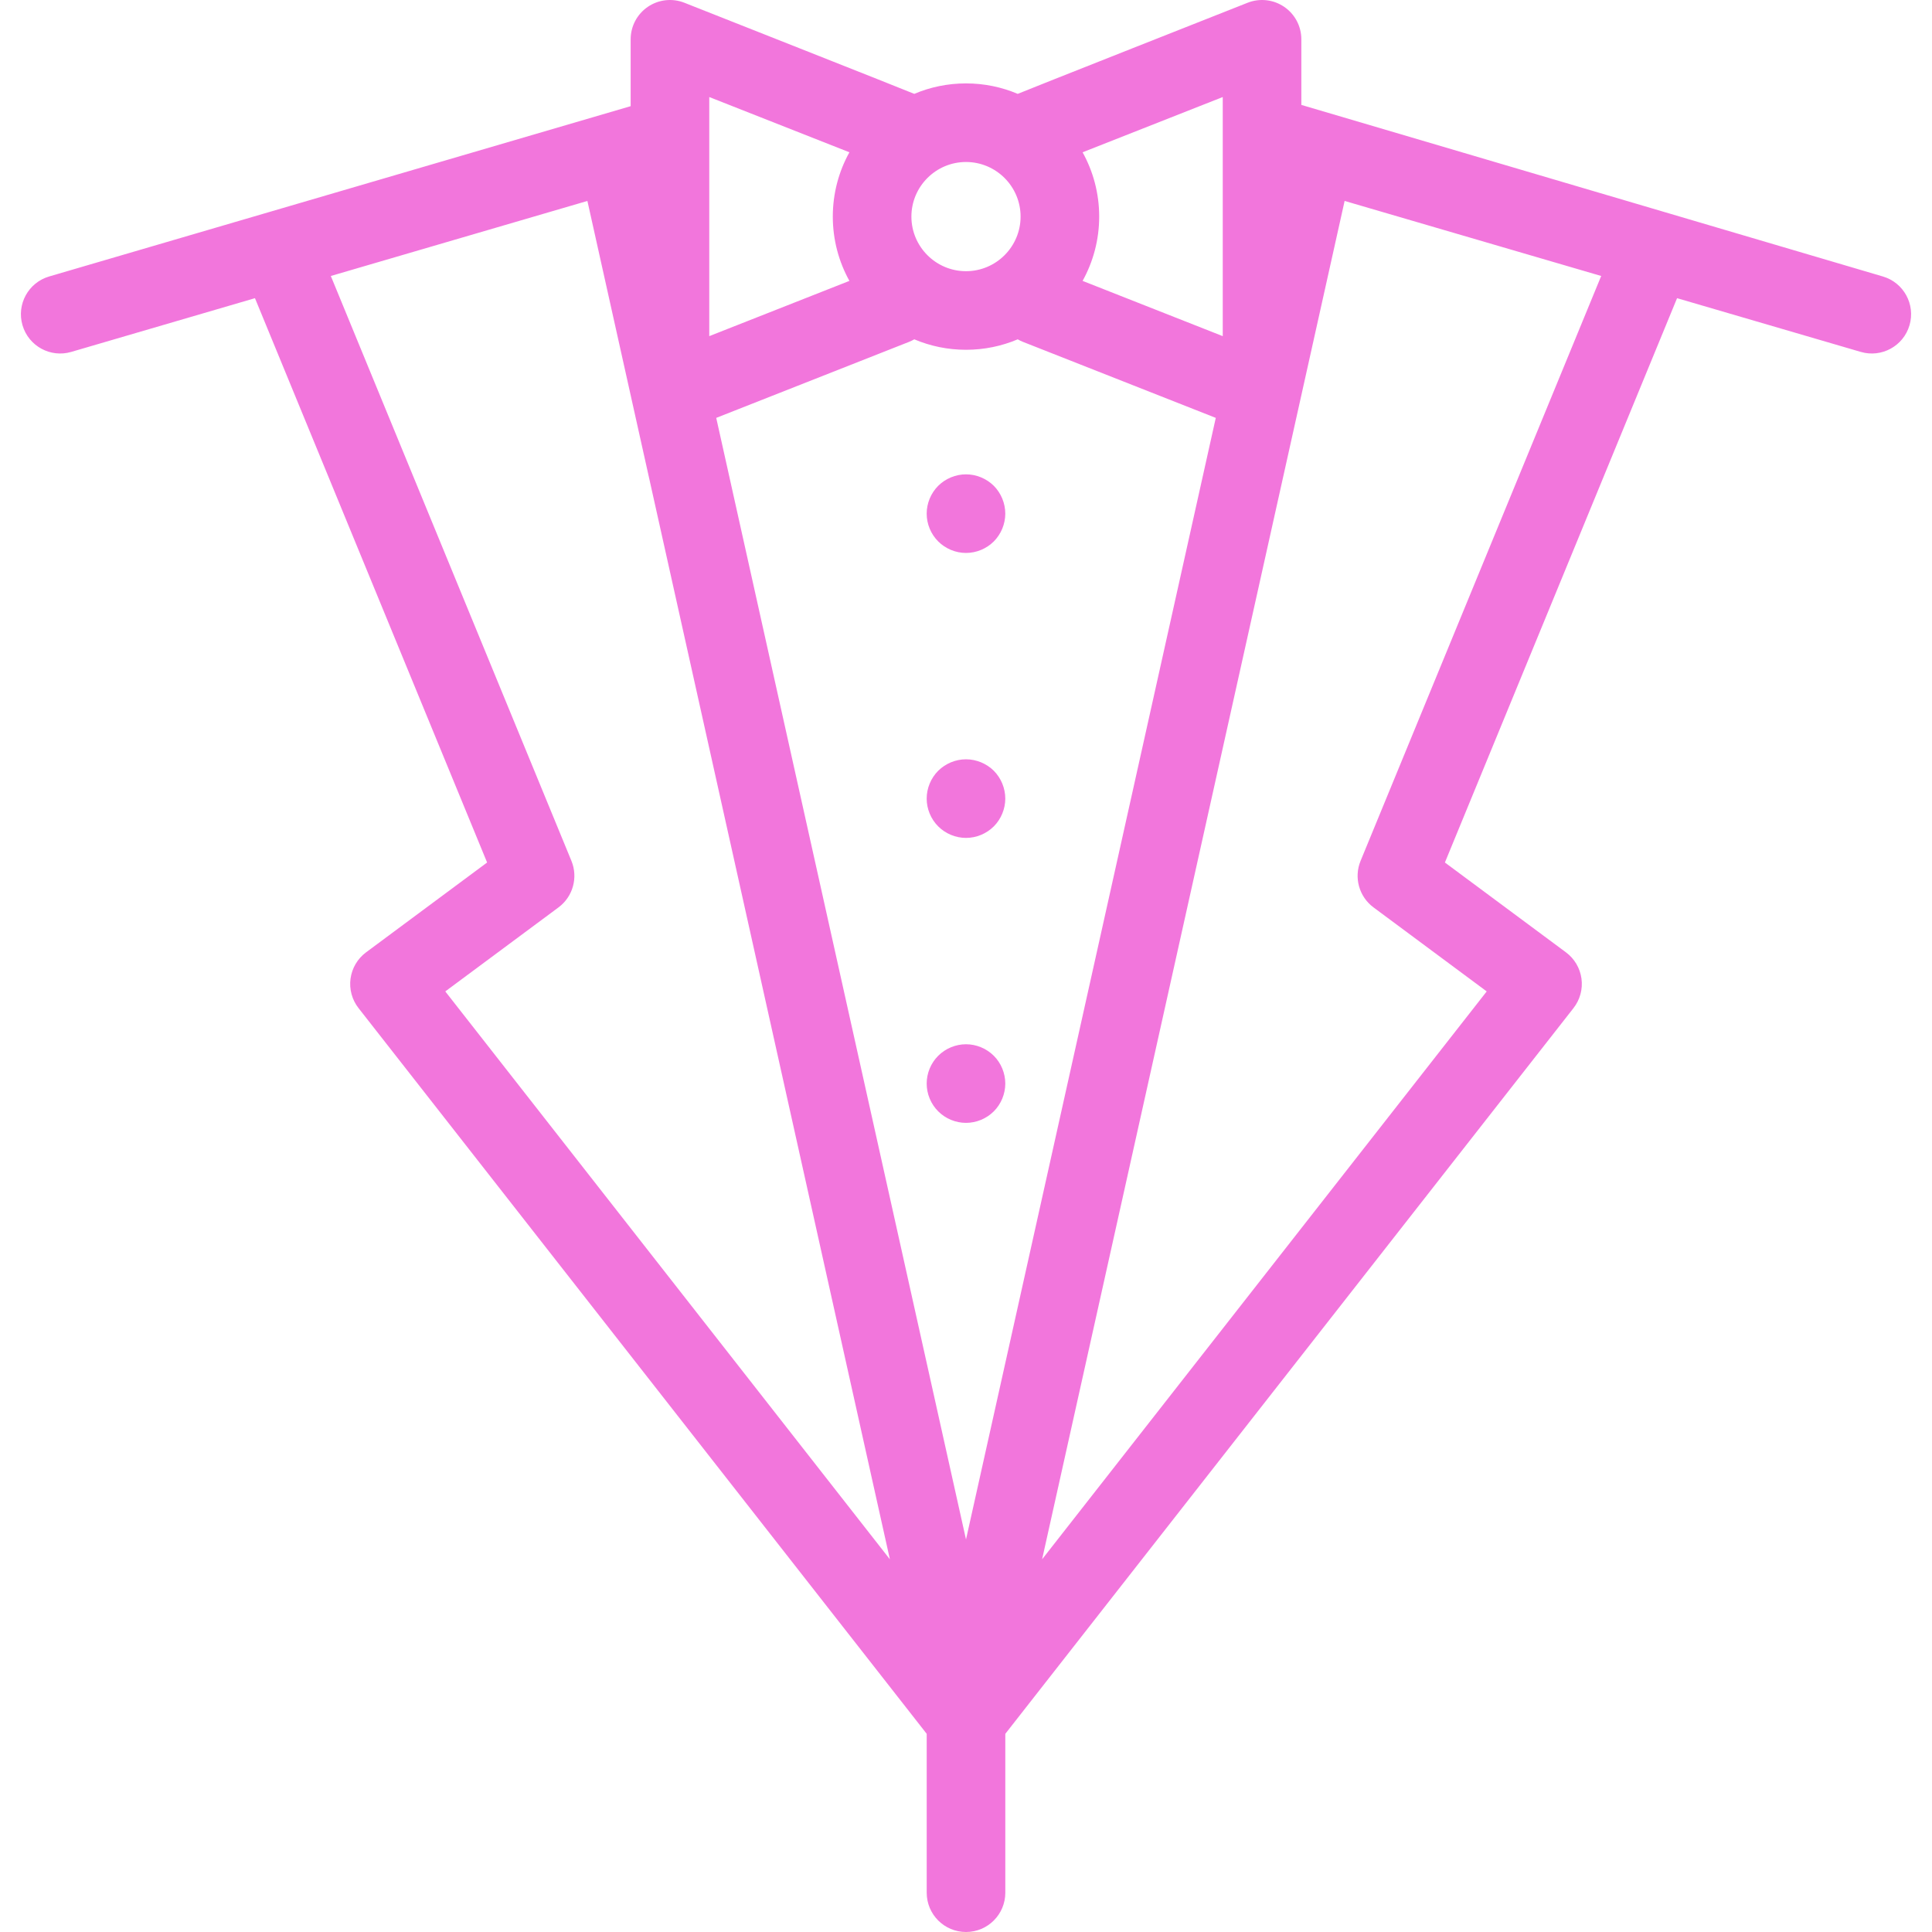 <?xml version="1.0" encoding="iso-8859-1"?>
<!-- Generator: Adobe Illustrator 18.0.0, SVG Export Plug-In . SVG Version: 6.00 Build 0)  -->
<!DOCTYPE svg PUBLIC "-//W3C//DTD SVG 1.1//EN" "http://www.w3.org/Graphics/SVG/1.1/DTD/svg11.dtd">
<svg xmlns="http://www.w3.org/2000/svg" xmlns:xlink="http://www.w3.org/1999/xlink" version="1.1" id="Capa_1" x="0px" y="0px" viewBox="0 0 368.696 368.696" style="enable-background:new 0 0 368.696 368.696;" xml:space="preserve" width="512px" height="512px">
<g>
	<g>
		<path d="M184.345,90.522c-1.971,0-3.9,0.801-5.301,2.19c-1.398,1.4-2.199,3.33-2.199,5.31c0,1.971,0.801,3.91,2.199,5.301    c1.4,1.399,3.33,2.199,5.301,2.199c1.98,0,3.91-0.8,5.311-2.199c1.389-1.4,2.189-3.33,2.189-5.301c0-1.979-0.801-3.909-2.189-5.31    C188.255,91.323,186.325,90.522,184.345,90.522z" fill="#F276DC"/>
		<path d="M184.345,144.903c-1.971,0-3.9,0.8-5.301,2.189c-1.398,1.4-2.199,3.33-2.199,5.311c0,1.97,0.801,3.909,2.199,5.3    c1.4,1.399,3.33,2.2,5.301,2.2c1.98,0,3.91-0.801,5.311-2.2c1.389-1.391,2.189-3.33,2.189-5.3c0-1.98-0.801-3.91-2.189-5.311    C188.255,145.703,186.325,144.903,184.345,144.903z" fill="#F276DC"/>
		<path d="M184.345,199.283c-1.971,0-3.9,0.8-5.301,2.199c-1.398,1.391-2.199,3.32-2.199,5.301c0,1.979,0.801,3.91,2.199,5.3    c1.391,1.399,3.33,2.2,5.301,2.2c1.98,0,3.91-0.801,5.311-2.2c1.389-1.39,2.189-3.32,2.189-5.3c0-1.98-0.801-3.91-2.189-5.301    C188.255,200.083,186.325,199.283,184.345,199.283z" fill="#F276DC"/>
		<path d="M359.312,52.76L248.345,20.022V7.5c0-2.482-1.229-4.804-3.281-6.2c-2.049-1.395-4.658-1.688-6.971-0.777    c0,0-43.566,17.213-43.875,17.388c-3.035-1.284-6.371-1.995-9.871-1.995c-3.498,0-6.834,0.711-9.871,1.995    c-0.307-0.175-43.873-17.388-43.873-17.388c-2.309-0.91-4.92-0.618-6.971,0.777c-2.053,1.396-3.279,3.718-3.279,6.2v12.761    L9.386,52.76c-3.977,1.163-6.256,5.328-5.094,9.304c1.162,3.975,5.326,6.261,9.305,5.093l35.059-10.254l44.301,107.695    l-23.1,17.143c-1.623,1.205-2.691,3.016-2.963,5.02c-0.27,2.004,0.281,4.033,1.527,5.625l108.428,138.491v30.319    c0,4.143,3.357,7.5,7.5,7.5s7.5-3.357,7.5-7.5v-30.319l108.426-138.491c1.248-1.592,1.799-3.621,1.527-5.625    c-0.27-2.005-1.338-3.816-2.963-5.02l-23.1-17.143l44.305-107.695l35.057,10.254c3.977,1.166,8.141-1.117,9.303-5.093    C365.567,58.088,363.286,53.923,359.312,52.76z M206.599,29.062l26.746-10.544v45.63l-26.746-10.544    c2.016-3.641,3.166-7.823,3.166-12.271C209.765,36.886,208.614,32.703,206.599,29.062z M184.347,30.915    c5.744,0,10.418,4.674,10.418,10.418c0,5.745-4.674,10.42-10.418,10.42c-5.744,0-10.418-4.675-10.418-10.42    C173.929,35.589,178.603,30.915,184.347,30.915z M135.353,18.518l26.744,10.544c-2.018,3.641-3.168,7.823-3.168,12.271    c0,4.448,1.15,8.631,3.168,12.271l-26.744,10.544V18.518z M84.976,189.199l21.607-16.035c2.756-2.046,3.771-5.701,2.467-8.876    L63.132,52.668l48.965-14.321l57.727,259.227L84.976,189.199z M184.349,293.79L136.683,79.747l36.83-14.52    c0.338-0.133,0.656-0.296,0.963-0.471c3.037,1.285,6.373,1.996,9.871,1.996c3.5,0,6.836-0.711,9.873-1.996    c0.307,0.175,0.623,0.338,0.961,0.471l36.834,14.521L184.349,293.79z M259.647,164.288c-1.307,3.175-0.291,6.83,2.467,8.876    l21.605,16.035l-84.848,108.373l48.893-219.54l0.557-2.502l8.281-37.184l48.963,14.321L259.647,164.288z" fill="#F276DC"/>
	</g>
</g>
<g>
</g>
<g>
</g>
<g>
</g>
<g>
</g>
<g>
</g>
<g>
</g>
<g>
</g>
<g>
</g>
<g>
</g>
<g>
</g>
<g>
</g>
<g>
</g>
<g>
</g>
<g>
</g>
<g>
</g>
</svg>
